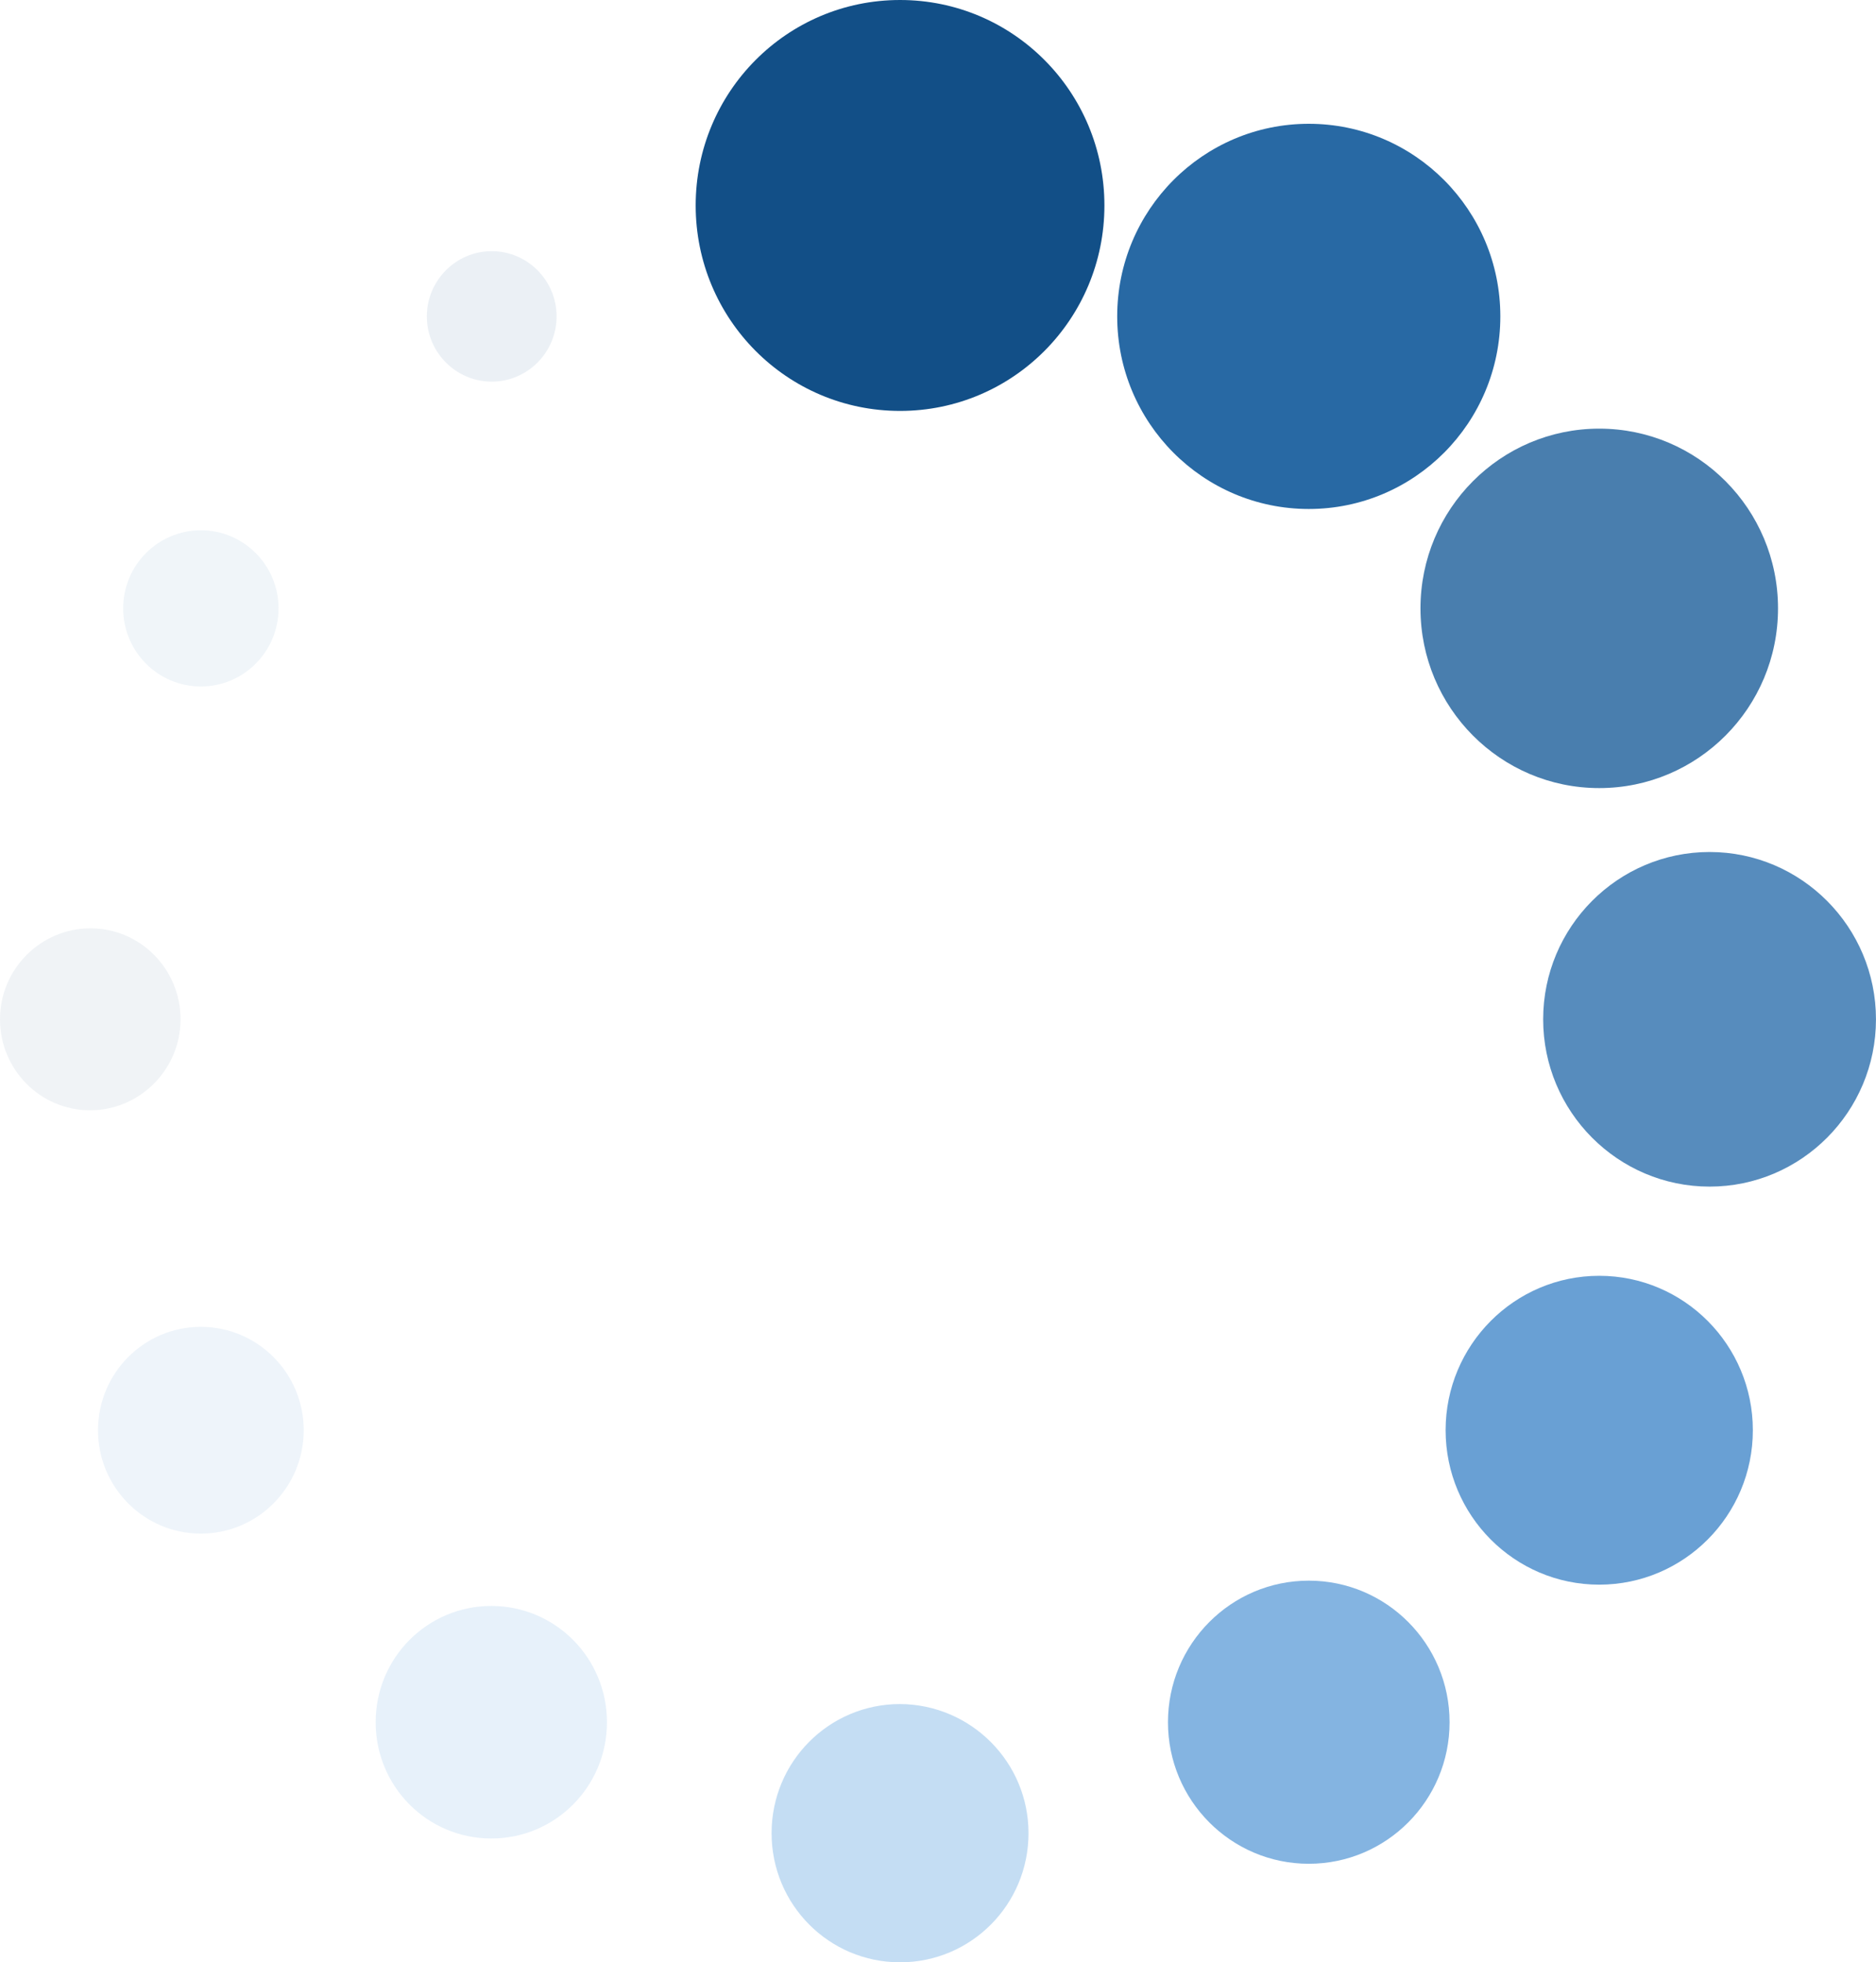 <svg width="65" height="68" viewBox="0 0 65 68" fill="none" xmlns="http://www.w3.org/2000/svg">
<path d="M38.266 7.12C38.266 11.056 35.1 14.24 31.185 14.24C27.269 14.24 24.104 11.056 24.104 7.12C24.104 3.183 27.269 0 31.185 0C35.1 0 38.266 3.183 38.266 7.12Z" fill="#124F87"/>
<path opacity="0.917" d="M45.347 17.638C49.013 17.638 51.984 14.65 51.984 10.964C51.984 7.278 49.013 4.29 45.347 4.29C41.681 4.29 38.709 7.278 38.709 10.964C38.709 14.65 41.681 17.638 45.347 17.638Z" fill="#155C9C"/>
<path opacity="0.833" d="M55.411 27.31C58.832 27.31 61.605 24.522 61.605 21.082C61.605 17.643 58.832 14.854 55.411 14.854C51.99 14.854 49.217 17.643 49.217 21.082C49.217 24.522 51.99 27.31 55.411 27.31Z" fill="#26659F"/>
<path opacity="0.75" d="M64.999 35.323C64.999 38.521 62.415 41.12 59.234 41.12C56.053 41.12 53.468 38.521 53.468 35.323C53.468 32.124 56.053 29.525 59.234 29.525C62.415 29.525 64.999 32.124 64.999 35.323Z" fill="#1F66A7"/>
<path opacity="0.667" d="M60.733 49.562C60.733 52.515 58.347 54.914 55.41 54.914C52.474 54.914 50.088 52.515 50.088 49.562C50.088 46.61 52.474 44.211 55.41 44.211C58.347 44.211 60.733 46.61 60.733 49.562Z" fill="#1E71BE"/>
<path opacity="0.583" d="M45.347 64.586C48.041 64.586 50.225 62.39 50.225 59.681C50.225 56.972 48.041 54.775 45.347 54.775C42.652 54.775 40.468 56.972 40.468 59.681C40.468 62.39 42.652 64.586 45.347 64.586Z" fill="#2D80CC"/>
<path opacity="0.5" d="M35.636 63.526C35.636 66.001 33.647 68.001 31.185 68.001C28.723 68.001 26.734 66.001 26.734 63.526C26.734 61.05 28.723 59.051 31.185 59.051C33.647 59.066 35.636 61.065 35.636 63.526Z" fill="#8BBCE8"/>
<path opacity="0.417" d="M21.03 59.681C21.03 61.911 19.24 63.71 17.023 63.71C14.805 63.71 13.016 61.911 13.016 59.681C13.016 57.452 14.805 55.652 17.023 55.652C19.24 55.652 21.03 57.452 21.03 59.681Z" fill="#C5DDF3"/>
<path opacity="0.333" d="M6.959 53.145C8.927 53.145 10.523 51.541 10.523 49.562C10.523 47.584 8.927 45.98 6.959 45.98C4.991 45.98 3.396 47.584 3.396 49.562C3.396 51.541 4.991 53.145 6.959 53.145Z" fill="#CCE0F1"/>
<path opacity="0.25" d="M6.255 35.322C6.255 37.06 4.848 38.475 3.12 38.475C1.392 38.475 0 37.06 0 35.322C0 33.585 1.407 32.17 3.135 32.17C4.864 32.17 6.255 33.585 6.255 35.322Z" fill="#C7D3DD"/>
<path opacity="0.167" d="M6.959 23.789C8.446 23.789 9.651 22.577 9.651 21.082C9.651 19.588 8.446 18.376 6.959 18.376C5.473 18.376 4.268 19.588 4.268 21.082C4.268 22.577 5.473 23.789 6.959 23.789Z" fill="#A5C2DC"/>
<path opacity="0.083" d="M19.285 10.965C19.285 12.21 18.276 13.225 17.037 13.225C15.799 13.225 14.789 12.21 14.789 10.965C14.789 9.719 15.799 8.704 17.037 8.704C18.276 8.704 19.285 9.719 19.285 10.965Z" fill="#124F87"/>
</svg>
